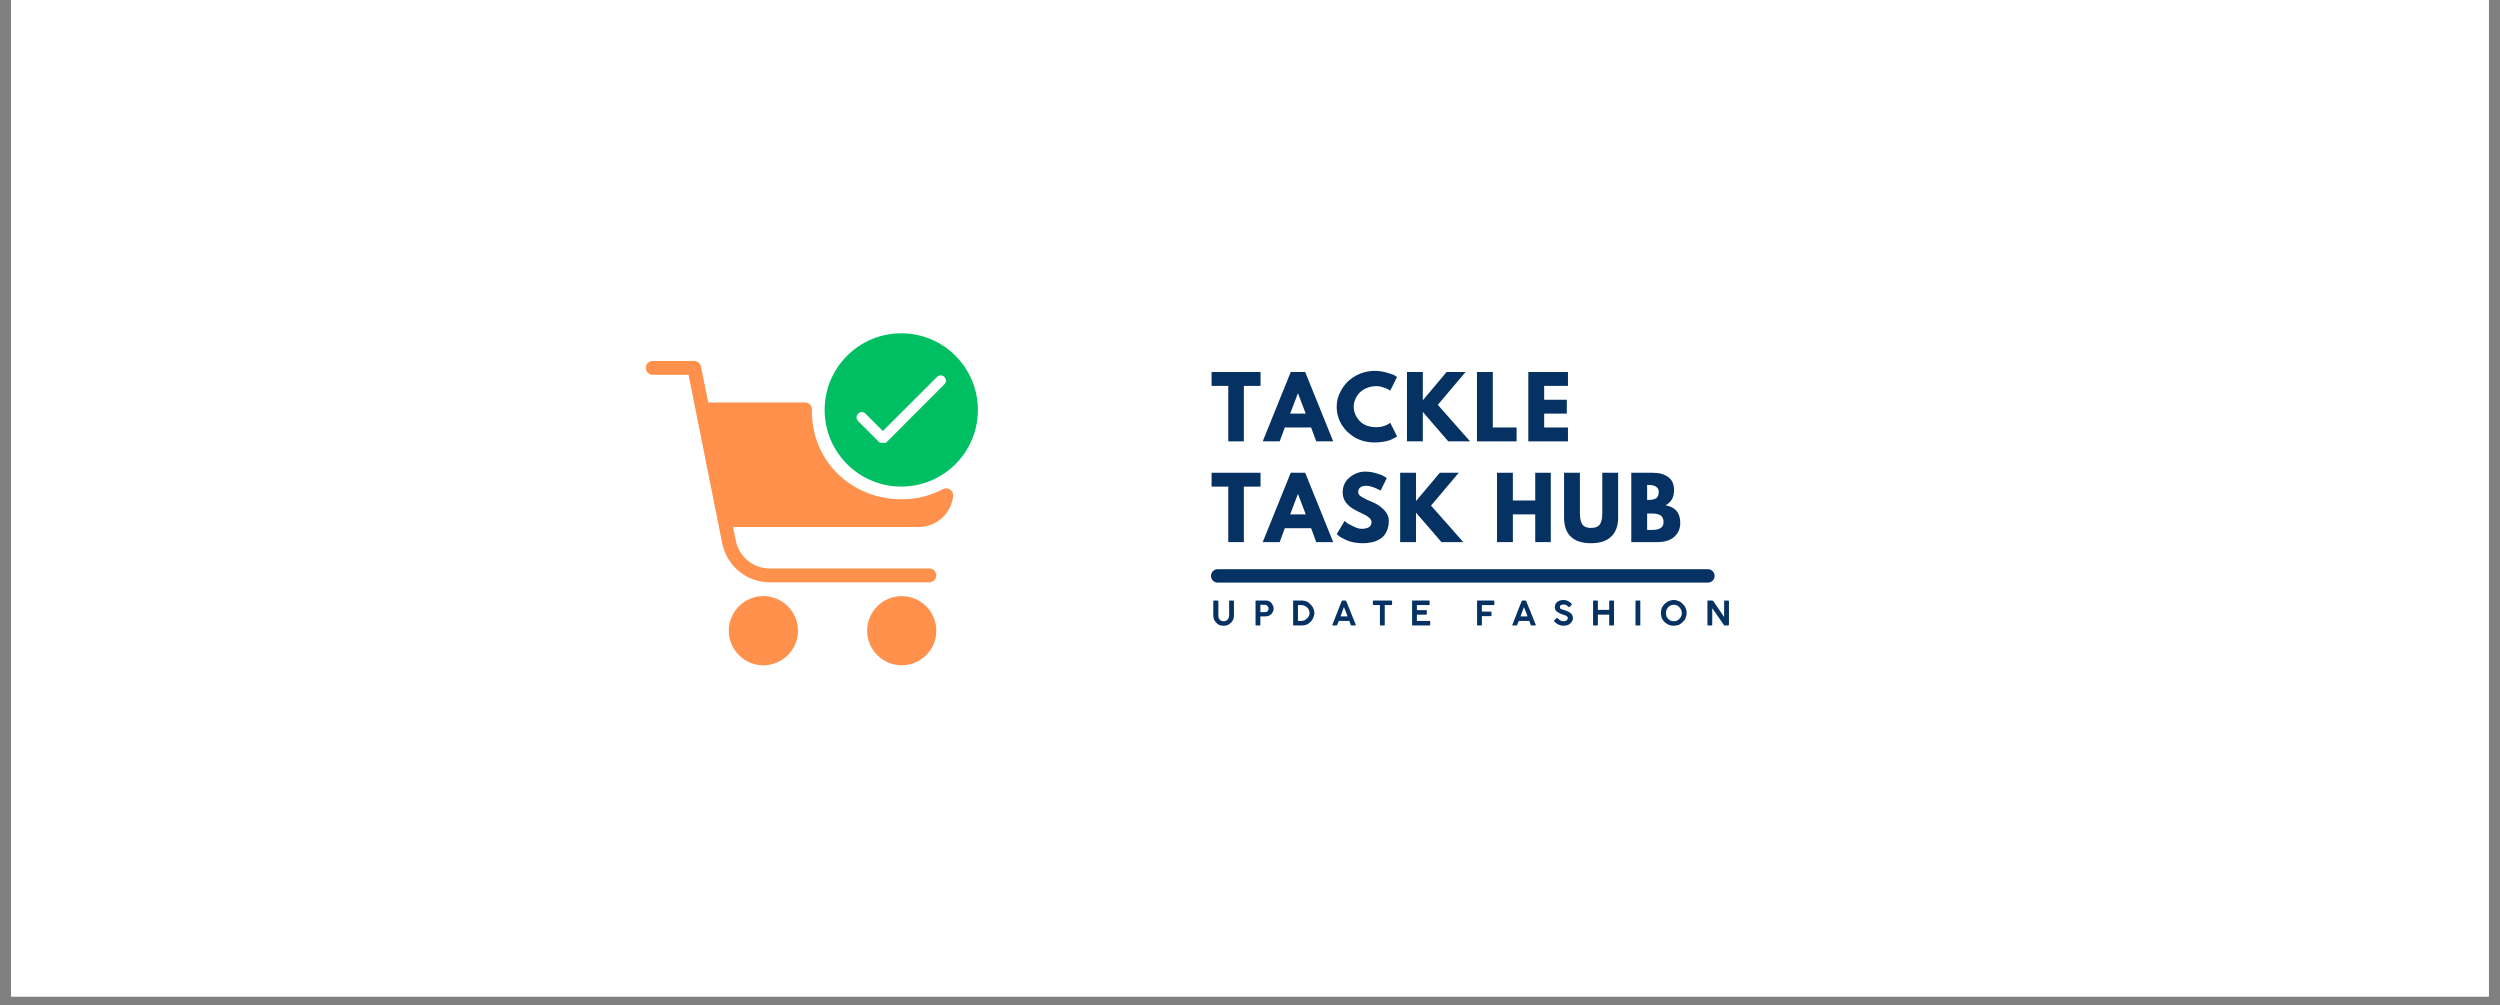 <svg xmlns="http://www.w3.org/2000/svg" xmlns:xlink="http://www.w3.org/1999/xlink" width="184" zoomAndPan="magnify" viewBox="0 0 138 55.5" height="74" preserveAspectRatio="xMidYMid meet" version="1.0"><rect x="0" y="0" width="138" height="55.5" fill="#808080" stroke="none"/><defs><g/><clipPath id="ff50b8e84f"><path d="M 0.617 0 L 137.383 0 L 137.383 55.004 L 0.617 55.004 Z M 0.617 0 " clip-rule="nonzero"/></clipPath><clipPath id="cfedd576ff"><path d="M 47 32 L 52 32 L 52 36.98 L 47 36.98 Z M 47 32 " clip-rule="nonzero"/></clipPath><clipPath id="03012f68d2"><path d="M 40 32 L 45 32 L 45 36.98 L 40 36.98 Z M 40 32 " clip-rule="nonzero"/></clipPath><clipPath id="bfbf134f4f"><path d="M 35.648 19 L 52 19 L 52 33 L 35.648 33 Z M 35.648 19 " clip-rule="nonzero"/></clipPath><clipPath id="58b82aa3ce"><path d="M 45 18.398 L 54 18.398 L 54 27 L 45 27 Z M 45 18.398 " clip-rule="nonzero"/></clipPath><clipPath id="f0f231f092"><path d="M 45.184 18.062 L 54.316 18.062 L 54.316 27.191 L 45.184 27.191 Z M 45.184 18.062 " clip-rule="nonzero"/></clipPath><clipPath id="bc586bec5c"><path d="M 49.75 18.062 C 47.227 18.062 45.184 20.105 45.184 22.629 C 45.184 25.148 47.227 27.191 49.75 27.191 C 52.27 27.191 54.316 25.148 54.316 22.629 C 54.316 20.105 52.27 18.062 49.75 18.062 Z M 49.75 18.062 " clip-rule="nonzero"/></clipPath><clipPath id="bc8a243111"><path d="M 45.52 18.398 L 53.98 18.398 L 53.98 26.859 L 45.52 26.859 Z M 45.52 18.398 " clip-rule="nonzero"/></clipPath><clipPath id="1d3589b8ca"><path d="M 49.75 18.398 C 47.414 18.398 45.52 20.293 45.52 22.629 C 45.52 24.965 47.414 26.859 49.75 26.859 C 52.086 26.859 53.98 24.965 53.98 22.629 C 53.98 20.293 52.086 18.398 49.75 18.398 Z M 49.75 18.398 " clip-rule="nonzero"/></clipPath><clipPath id="8bca081c8d"><path d="M 47.258 20.723 L 52.461 20.723 L 52.461 24.441 L 47.258 24.441 Z M 47.258 20.723 " clip-rule="nonzero"/></clipPath></defs><g clip-path="url(#ff50b8e84f)"><path fill="#ffffff" d="M 0.617 0 L 137.383 0 L 137.383 55.004 L 0.617 55.004 Z M 0.617 0 " fill-opacity="1" fill-rule="nonzero"/><path fill="#ffffff" d="M 0.617 0 L 137.383 0 L 137.383 55.004 L 0.617 55.004 Z M 0.617 0 " fill-opacity="1" fill-rule="nonzero"/></g><g clip-path="url(#cfedd576ff)"><path fill="#ff914d" d="M 51.684 34.816 C 51.684 35.07 51.637 35.312 51.539 35.547 C 51.441 35.781 51.305 35.988 51.125 36.164 C 50.945 36.344 50.738 36.48 50.504 36.578 C 50.27 36.676 50.027 36.723 49.773 36.723 C 49.52 36.723 49.277 36.676 49.043 36.578 C 48.809 36.48 48.602 36.344 48.426 36.164 C 48.246 35.988 48.109 35.781 48.012 35.547 C 47.914 35.312 47.867 35.07 47.867 34.816 C 47.867 34.562 47.914 34.32 48.012 34.086 C 48.109 33.852 48.246 33.645 48.426 33.465 C 48.602 33.285 48.809 33.148 49.043 33.051 C 49.277 32.953 49.52 32.906 49.773 32.906 C 50.027 32.906 50.27 32.953 50.504 33.051 C 50.738 33.148 50.945 33.285 51.125 33.465 C 51.305 33.645 51.441 33.852 51.539 34.086 C 51.637 34.32 51.684 34.562 51.684 34.816 Z M 51.684 34.816 " fill-opacity="1" fill-rule="nonzero"/></g><g clip-path="url(#03012f68d2)"><path fill="#ff914d" d="M 44.047 34.816 C 44.047 35.07 44 35.312 43.902 35.547 C 43.805 35.781 43.668 35.988 43.488 36.164 C 43.309 36.344 43.102 36.48 42.867 36.578 C 42.633 36.676 42.391 36.723 42.137 36.723 C 41.887 36.723 41.641 36.676 41.406 36.578 C 41.172 36.48 40.969 36.344 40.789 36.164 C 40.609 35.988 40.473 35.781 40.375 35.547 C 40.277 35.312 40.23 35.07 40.23 34.816 C 40.23 34.562 40.277 34.32 40.375 34.086 C 40.473 33.852 40.609 33.645 40.789 33.465 C 40.969 33.285 41.172 33.148 41.406 33.051 C 41.641 32.953 41.887 32.906 42.137 32.906 C 42.391 32.906 42.633 32.953 42.867 33.051 C 43.102 33.148 43.309 33.285 43.488 33.465 C 43.668 33.645 43.805 33.852 43.902 34.086 C 44 34.32 44.047 34.562 44.047 34.816 Z M 44.047 34.816 " fill-opacity="1" fill-rule="nonzero"/></g><g clip-path="url(#bfbf134f4f)"><path fill="#ff914d" d="M 51.301 32.145 L 42.488 32.145 C 41.219 32.145 40.117 31.238 39.867 29.996 L 38.008 20.688 L 36.027 20.688 C 35.816 20.688 35.648 20.516 35.648 20.305 C 35.648 20.098 35.816 19.926 36.027 19.926 L 38.32 19.926 C 38.5 19.926 38.656 20.055 38.695 20.23 L 40.617 29.844 C 40.793 30.734 41.582 31.379 42.488 31.379 L 51.301 31.379 C 51.512 31.379 51.684 31.551 51.684 31.762 C 51.684 31.973 51.512 32.145 51.301 32.145 Z M 51.301 32.145 " fill-opacity="1" fill-rule="nonzero"/></g><path fill="#ff914d" d="M 52.426 27.012 C 52.312 26.941 52.172 26.938 52.055 27 C 51.34 27.371 50.574 27.562 49.773 27.562 C 47.039 27.562 44.812 25.492 44.816 22.691 C 44.816 22.688 44.82 22.613 44.82 22.609 C 44.824 22.504 44.785 22.402 44.711 22.328 C 44.637 22.254 44.531 22.215 44.43 22.215 L 39.07 22.215 C 38.961 22.219 38.855 22.27 38.785 22.359 C 38.715 22.445 38.688 22.559 38.707 22.668 L 39.855 28.777 C 39.887 28.957 40.047 29.09 40.23 29.09 L 50.715 29.09 C 51.676 29.09 52.492 28.371 52.609 27.414 C 52.613 27.398 52.613 27.348 52.613 27.328 C 52.609 27.199 52.539 27.078 52.426 27.012 Z M 52.426 27.012 " fill-opacity="1" fill-rule="nonzero"/><g clip-path="url(#58b82aa3ce)"><path fill="#ff914d" d="M 49.773 18.398 C 47.457 18.398 45.574 20.281 45.574 22.598 C 45.574 24.914 47.457 26.797 49.773 26.797 C 52.09 26.797 53.973 24.914 53.973 22.598 C 53.973 20.281 52.09 18.398 49.773 18.398 Z M 52.336 21.34 L 49.281 24.395 C 49.207 24.469 49.109 24.508 49.012 24.508 C 48.914 24.508 48.816 24.469 48.742 24.395 L 47.215 22.867 C 47.062 22.719 47.062 22.477 47.215 22.328 C 47.363 22.18 47.605 22.18 47.754 22.328 L 49.012 23.586 L 51.793 20.801 C 51.945 20.652 52.188 20.652 52.336 20.801 C 52.484 20.949 52.484 21.191 52.336 21.34 Z M 52.336 21.34 " fill-opacity="1" fill-rule="nonzero"/></g><g clip-path="url(#f0f231f092)"><g clip-path="url(#bc586bec5c)"><path fill="#ffffff" d="M 45.184 18.062 L 54.316 18.062 L 54.316 27.191 L 45.184 27.191 Z M 45.184 18.062 " fill-opacity="1" fill-rule="nonzero"/></g></g><g clip-path="url(#bc8a243111)"><g clip-path="url(#1d3589b8ca)"><path fill="#00bf63" d="M 45.52 18.398 L 53.98 18.398 L 53.98 26.859 L 45.52 26.859 Z M 45.52 18.398 " fill-opacity="1" fill-rule="nonzero"/></g></g><g clip-path="url(#8bca081c8d)"><path fill="#ffffff" d="M 51.918 20.723 C 51.836 20.727 51.77 20.754 51.719 20.812 L 48.734 23.793 L 47.781 22.84 C 47.727 22.781 47.656 22.75 47.574 22.75 C 47.496 22.75 47.426 22.777 47.367 22.836 C 47.309 22.891 47.281 22.961 47.281 23.043 C 47.285 23.125 47.312 23.191 47.371 23.25 L 48.531 24.406 C 48.586 24.465 48.656 24.492 48.734 24.492 C 48.816 24.492 48.883 24.465 48.941 24.406 L 52.125 21.219 C 52.223 21.129 52.242 21.023 52.191 20.898 C 52.141 20.777 52.047 20.719 51.918 20.723 Z M 51.918 20.723 " fill-opacity="1" fill-rule="nonzero"/></g><g fill="#053262" fill-opacity="1"><g transform="translate(66.848, 24.363)"><g><path d="M 0.031 -3.062 L 0.031 -3.828 L 2.734 -3.828 L 2.734 -3.062 L 1.812 -3.062 L 1.812 0 L 0.953 0 L 0.953 -3.062 Z M 0.031 -3.062 "/></g></g></g><g fill="#053262" fill-opacity="1"><g transform="translate(69.827, 24.363)"><g><path d="M 2.219 -3.828 L 3.766 0 L 2.828 0 L 2.547 -0.766 L 1.094 -0.766 L 0.812 0 L -0.125 0 L 1.422 -3.828 Z M 2.25 -1.531 L 1.828 -2.641 L 1.812 -2.641 L 1.391 -1.531 Z M 2.25 -1.531 "/></g></g></g><g fill="#053262" fill-opacity="1"><g transform="translate(73.677, 24.363)"><g><path d="M 2.312 -0.781 C 2.445 -0.781 2.578 -0.801 2.703 -0.844 C 2.828 -0.883 2.922 -0.926 2.984 -0.969 L 3.062 -1.031 L 3.438 -0.281 C 3.426 -0.27 3.41 -0.254 3.391 -0.234 C 3.367 -0.223 3.316 -0.195 3.234 -0.156 C 3.16 -0.113 3.078 -0.078 2.984 -0.047 C 2.891 -0.016 2.77 0.008 2.625 0.031 C 2.477 0.051 2.332 0.062 2.188 0.062 C 1.82 0.062 1.477 -0.02 1.156 -0.188 C 0.844 -0.363 0.586 -0.602 0.391 -0.906 C 0.203 -1.219 0.109 -1.551 0.109 -1.906 C 0.109 -2.176 0.164 -2.43 0.281 -2.672 C 0.395 -2.922 0.547 -3.133 0.734 -3.312 C 0.922 -3.488 1.141 -3.629 1.391 -3.734 C 1.648 -3.836 1.914 -3.891 2.188 -3.891 C 2.426 -3.891 2.648 -3.859 2.859 -3.797 C 3.066 -3.742 3.219 -3.691 3.312 -3.641 L 3.438 -3.547 L 3.062 -2.797 C 3.039 -2.816 3.008 -2.836 2.969 -2.859 C 2.926 -2.891 2.836 -2.926 2.703 -2.969 C 2.578 -3.02 2.445 -3.047 2.312 -3.047 C 2.102 -3.047 1.914 -3.008 1.75 -2.938 C 1.582 -2.863 1.445 -2.77 1.344 -2.656 C 1.25 -2.551 1.176 -2.43 1.125 -2.297 C 1.07 -2.172 1.047 -2.047 1.047 -1.922 C 1.047 -1.629 1.156 -1.363 1.375 -1.125 C 1.594 -0.895 1.906 -0.781 2.312 -0.781 Z M 2.312 -0.781 "/></g></g></g><g fill="#053262" fill-opacity="1"><g transform="translate(77.383, 24.363)"><g><path d="M 3.766 0 L 2.562 0 L 1.156 -1.625 L 1.156 0 L 0.281 0 L 0.281 -3.828 L 1.156 -3.828 L 1.156 -2.266 L 2.469 -3.828 L 3.516 -3.828 L 1.984 -2.016 Z M 3.766 0 "/></g></g></g><g fill="#053262" fill-opacity="1"><g transform="translate(81.247, 24.363)"><g><path d="M 1.156 -3.828 L 1.156 -0.766 L 2.469 -0.766 L 2.469 0 L 0.281 0 L 0.281 -3.828 Z M 1.156 -3.828 "/></g></g></g><g fill="#053262" fill-opacity="1"><g transform="translate(84.082, 24.363)"><g><path d="M 2.469 -3.828 L 2.469 -3.062 L 1.156 -3.062 L 1.156 -2.297 L 2.406 -2.297 L 2.406 -1.531 L 1.156 -1.531 L 1.156 -0.766 L 2.469 -0.766 L 2.469 0 L 0.281 0 L 0.281 -3.828 Z M 2.469 -3.828 "/></g></g></g><g fill="#053262" fill-opacity="1"><g transform="translate(66.848, 29.924)"><g><path d="M 0.031 -3.062 L 0.031 -3.828 L 2.734 -3.828 L 2.734 -3.062 L 1.812 -3.062 L 1.812 0 L 0.953 0 L 0.953 -3.062 Z M 0.031 -3.062 "/></g></g></g><g fill="#053262" fill-opacity="1"><g transform="translate(69.827, 29.924)"><g><path d="M 2.219 -3.828 L 3.766 0 L 2.828 0 L 2.547 -0.766 L 1.094 -0.766 L 0.812 0 L -0.125 0 L 1.422 -3.828 Z M 2.25 -1.531 L 1.828 -2.641 L 1.812 -2.641 L 1.391 -1.531 Z M 2.25 -1.531 "/></g></g></g><g fill="#053262" fill-opacity="1"><g transform="translate(73.677, 29.924)"><g><path d="M 1.688 -3.891 C 1.895 -3.891 2.098 -3.859 2.297 -3.797 C 2.492 -3.742 2.641 -3.688 2.734 -3.625 L 2.875 -3.531 L 2.531 -2.844 C 2.5 -2.863 2.457 -2.883 2.406 -2.906 C 2.352 -2.938 2.258 -2.977 2.125 -3.031 C 1.988 -3.082 1.863 -3.109 1.75 -3.109 C 1.602 -3.109 1.488 -3.078 1.406 -3.016 C 1.332 -2.953 1.297 -2.867 1.297 -2.766 C 1.297 -2.711 1.312 -2.66 1.344 -2.609 C 1.383 -2.566 1.445 -2.52 1.531 -2.469 C 1.625 -2.414 1.703 -2.375 1.766 -2.344 C 1.836 -2.312 1.945 -2.266 2.094 -2.203 C 2.344 -2.098 2.551 -1.957 2.719 -1.781 C 2.895 -1.602 2.984 -1.398 2.984 -1.172 C 2.984 -0.941 2.941 -0.742 2.859 -0.578 C 2.785 -0.422 2.68 -0.297 2.547 -0.203 C 2.41 -0.109 2.258 -0.039 2.094 0 C 1.926 0.039 1.742 0.062 1.547 0.062 C 1.379 0.062 1.211 0.047 1.047 0.016 C 0.891 -0.016 0.754 -0.055 0.641 -0.109 C 0.535 -0.16 0.441 -0.207 0.359 -0.25 C 0.273 -0.301 0.211 -0.348 0.172 -0.391 L 0.109 -0.438 L 0.547 -1.172 C 0.578 -1.141 0.625 -1.098 0.688 -1.047 C 0.758 -1.004 0.879 -0.941 1.047 -0.859 C 1.211 -0.773 1.359 -0.734 1.484 -0.734 C 1.848 -0.734 2.031 -0.859 2.031 -1.109 C 2.031 -1.16 2.016 -1.207 1.984 -1.25 C 1.961 -1.301 1.914 -1.348 1.844 -1.391 C 1.781 -1.441 1.723 -1.477 1.672 -1.5 C 1.617 -1.531 1.535 -1.57 1.422 -1.625 C 1.305 -1.676 1.223 -1.719 1.172 -1.75 C 0.941 -1.863 0.758 -2.004 0.625 -2.172 C 0.5 -2.348 0.438 -2.535 0.438 -2.734 C 0.438 -3.078 0.562 -3.352 0.812 -3.562 C 1.07 -3.781 1.363 -3.891 1.688 -3.891 Z M 1.688 -3.891 "/></g></g></g><g fill="#053262" fill-opacity="1"><g transform="translate(77.008, 29.924)"><g><path d="M 3.766 0 L 2.562 0 L 1.156 -1.625 L 1.156 0 L 0.281 0 L 0.281 -3.828 L 1.156 -3.828 L 1.156 -2.266 L 2.469 -3.828 L 3.516 -3.828 L 1.984 -2.016 Z M 3.766 0 "/></g></g></g><g fill="#053262" fill-opacity="1"><g transform="translate(80.871, 29.924)"><g/></g></g><g fill="#053262" fill-opacity="1"><g transform="translate(82.354, 29.924)"><g><path d="M 1.156 -1.531 L 1.156 0 L 0.281 0 L 0.281 -3.828 L 1.156 -3.828 L 1.156 -2.297 L 2.391 -2.297 L 2.391 -3.828 L 3.25 -3.828 L 3.25 0 L 2.391 0 L 2.391 -1.531 Z M 1.156 -1.531 "/></g></g></g><g fill="#053262" fill-opacity="1"><g transform="translate(86.102, 29.924)"><g><path d="M 3.219 -3.828 L 3.219 -1.359 C 3.219 -0.891 3.086 -0.535 2.828 -0.297 C 2.578 -0.055 2.207 0.062 1.719 0.062 C 1.238 0.062 0.867 -0.055 0.609 -0.297 C 0.359 -0.535 0.234 -0.891 0.234 -1.359 L 0.234 -3.828 L 1.109 -3.828 L 1.109 -1.609 C 1.109 -1.305 1.156 -1.094 1.25 -0.969 C 1.344 -0.844 1.5 -0.781 1.719 -0.781 C 1.945 -0.781 2.109 -0.844 2.203 -0.969 C 2.297 -1.094 2.344 -1.305 2.344 -1.609 L 2.344 -3.828 Z M 3.219 -3.828 "/></g></g></g><g fill="#053262" fill-opacity="1"><g transform="translate(89.766, 29.924)"><g><path d="M 0.281 -3.828 L 1.469 -3.828 C 1.82 -3.828 2.102 -3.75 2.312 -3.594 C 2.531 -3.445 2.641 -3.203 2.641 -2.859 C 2.641 -2.473 2.484 -2.195 2.172 -2.031 C 2.711 -1.938 2.984 -1.613 2.984 -1.062 C 2.984 -0.738 2.867 -0.477 2.641 -0.281 C 2.422 -0.094 2.117 0 1.734 0 L 0.281 0 Z M 1.156 -2.328 L 1.219 -2.328 C 1.414 -2.328 1.562 -2.359 1.656 -2.422 C 1.75 -2.492 1.797 -2.609 1.797 -2.766 C 1.797 -3.023 1.602 -3.156 1.219 -3.156 L 1.156 -3.156 Z M 1.156 -0.672 L 1.422 -0.672 C 1.848 -0.672 2.062 -0.812 2.062 -1.094 C 2.062 -1.27 2.008 -1.395 1.906 -1.469 C 1.801 -1.539 1.641 -1.578 1.422 -1.578 L 1.156 -1.578 Z M 1.156 -0.672 "/></g></g></g><path stroke-linecap="round" transform="matrix(0.743, 0, 0, 0.743, 66.848, 31.418)" fill="none" stroke-linejoin="miter" d="M 0.499 0.5 L 36.913 0.5 " stroke="#053262" stroke-width="1" stroke-opacity="1" stroke-miterlimit="4"/><g fill="#053262" fill-opacity="1"><g transform="translate(66.848, 34.525)"><g><path d="M 0.406 -1.344 L 0.406 -0.547 C 0.406 -0.484 0.414 -0.426 0.438 -0.375 C 0.469 -0.332 0.504 -0.297 0.547 -0.266 C 0.586 -0.242 0.641 -0.234 0.703 -0.234 C 0.754 -0.234 0.801 -0.242 0.844 -0.266 C 0.895 -0.297 0.93 -0.332 0.953 -0.375 C 0.984 -0.426 1 -0.484 1 -0.547 L 1 -1.344 C 1 -1.352 1 -1.359 1 -1.359 C 1.008 -1.367 1.02 -1.375 1.031 -1.375 L 1.219 -1.375 C 1.227 -1.375 1.238 -1.367 1.25 -1.359 C 1.258 -1.359 1.266 -1.352 1.266 -1.344 L 1.266 -0.547 C 1.266 -0.461 1.25 -0.383 1.219 -0.312 C 1.188 -0.25 1.145 -0.191 1.094 -0.141 C 1.039 -0.086 0.977 -0.047 0.906 -0.016 C 0.844 0.004 0.773 0.016 0.703 0.016 C 0.617 0.016 0.539 0.004 0.469 -0.016 C 0.406 -0.047 0.348 -0.086 0.297 -0.141 C 0.242 -0.191 0.203 -0.25 0.172 -0.312 C 0.141 -0.383 0.125 -0.461 0.125 -0.547 L 0.125 -1.344 C 0.125 -1.352 0.129 -1.359 0.141 -1.359 C 0.148 -1.367 0.16 -1.375 0.172 -1.375 L 0.359 -1.375 C 0.367 -1.375 0.379 -1.367 0.391 -1.359 C 0.398 -1.359 0.406 -1.352 0.406 -1.344 Z M 0.406 -1.344 "/></g></g></g><g fill="#053262" fill-opacity="1"><g transform="translate(69.15, 34.525)"><g><path d="M 0.156 -0.031 L 0.156 -1.344 C 0.156 -1.363 0.164 -1.375 0.188 -1.375 L 0.734 -1.375 C 0.816 -1.375 0.891 -1.352 0.953 -1.312 C 1.016 -1.27 1.062 -1.211 1.094 -1.141 C 1.133 -1.078 1.156 -1.008 1.156 -0.938 C 1.156 -0.863 1.133 -0.789 1.094 -0.719 C 1.062 -0.656 1.008 -0.602 0.938 -0.562 C 0.875 -0.52 0.801 -0.5 0.719 -0.5 L 0.422 -0.5 L 0.422 -0.031 C 0.422 -0.008 0.41 0 0.391 0 L 0.188 0 C 0.164 0 0.156 -0.008 0.156 -0.031 Z M 0.672 -1.141 L 0.422 -1.141 L 0.422 -0.734 L 0.672 -0.734 C 0.734 -0.734 0.781 -0.75 0.812 -0.781 C 0.852 -0.82 0.875 -0.875 0.875 -0.938 C 0.875 -0.988 0.852 -1.035 0.812 -1.078 C 0.781 -1.117 0.734 -1.141 0.672 -1.141 Z M 0.672 -1.141 "/></g></g></g><g fill="#053262" fill-opacity="1"><g transform="translate(71.225, 34.525)"><g><path d="M 0.156 -0.031 L 0.156 -1.344 C 0.156 -1.363 0.164 -1.375 0.188 -1.375 L 0.625 -1.375 C 0.719 -1.375 0.805 -1.359 0.891 -1.328 C 0.973 -1.297 1.047 -1.242 1.109 -1.172 C 1.18 -1.109 1.234 -1.035 1.266 -0.953 C 1.305 -0.867 1.328 -0.781 1.328 -0.688 C 1.328 -0.594 1.305 -0.504 1.266 -0.422 C 1.234 -0.348 1.188 -0.273 1.125 -0.203 C 1.062 -0.141 0.988 -0.086 0.906 -0.047 C 0.82 -0.016 0.734 0 0.641 0 L 0.188 0 C 0.164 0 0.156 -0.008 0.156 -0.031 Z M 1.062 -0.688 C 1.062 -0.77 1.039 -0.844 1 -0.906 C 0.957 -0.977 0.898 -1.031 0.828 -1.062 C 0.766 -1.102 0.691 -1.125 0.609 -1.125 L 0.422 -1.125 L 0.422 -0.25 L 0.609 -0.25 C 0.691 -0.25 0.766 -0.27 0.828 -0.312 C 0.898 -0.352 0.957 -0.406 1 -0.469 C 1.039 -0.531 1.062 -0.602 1.062 -0.688 Z M 1.062 -0.688 "/></g></g></g><g fill="#053262" fill-opacity="1"><g transform="translate(73.514, 34.525)"><g><path d="M 0.031 -0.031 L 0.547 -1.344 C 0.555 -1.363 0.57 -1.375 0.594 -1.375 L 0.75 -1.375 C 0.77 -1.375 0.785 -1.363 0.797 -1.344 L 1.328 -0.031 C 1.328 -0.02 1.32 -0.008 1.312 0 C 1.312 0 1.305 0 1.297 0 L 1.094 0 C 1.07 0 1.055 -0.008 1.047 -0.031 L 0.969 -0.25 L 0.391 -0.25 L 0.297 -0.031 C 0.297 -0.008 0.281 0 0.25 0 L 0.047 0 C 0.023 0 0.02 -0.008 0.031 -0.031 Z M 0.672 -1.016 L 0.484 -0.5 L 0.875 -0.5 Z M 0.672 -1.016 "/></g></g></g><g fill="#053262" fill-opacity="1"><g transform="translate(75.75, 34.525)"><g><path d="M 0.031 -1.172 L 0.031 -1.344 C 0.031 -1.363 0.047 -1.375 0.078 -1.375 L 1.047 -1.375 C 1.078 -1.375 1.094 -1.363 1.094 -1.344 L 1.094 -1.172 C 1.094 -1.141 1.078 -1.125 1.047 -1.125 L 0.688 -1.125 L 0.688 -0.031 C 0.688 -0.008 0.676 0 0.656 0 L 0.453 0 C 0.43 0 0.422 -0.008 0.422 -0.031 L 0.422 -1.125 L 0.078 -1.125 C 0.047 -1.125 0.031 -1.141 0.031 -1.172 Z M 0.031 -1.172 "/></g></g></g><g fill="#053262" fill-opacity="1"><g transform="translate(77.791, 34.525)"><g><path d="M 0.156 -0.031 L 0.156 -1.344 C 0.156 -1.363 0.164 -1.375 0.188 -1.375 L 1.094 -1.375 C 1.113 -1.375 1.125 -1.363 1.125 -1.344 L 1.125 -1.156 C 1.125 -1.133 1.113 -1.125 1.094 -1.125 L 0.422 -1.125 L 0.422 -0.844 L 0.938 -0.844 C 0.957 -0.844 0.969 -0.832 0.969 -0.812 L 0.969 -0.625 C 0.969 -0.602 0.957 -0.594 0.938 -0.594 L 0.422 -0.594 L 0.422 -0.25 L 1.109 -0.25 C 1.141 -0.25 1.156 -0.238 1.156 -0.219 L 1.156 -0.031 C 1.156 -0.008 1.141 0 1.109 0 L 0.188 0 C 0.164 0 0.156 -0.008 0.156 -0.031 Z M 0.156 -0.031 "/></g></g></g><g fill="#053262" fill-opacity="1"><g transform="translate(79.889, 34.525)"><g/></g></g><g fill="#053262" fill-opacity="1"><g transform="translate(81.378, 34.525)"><g><path d="M 0.156 -0.031 L 0.156 -1.344 C 0.156 -1.363 0.164 -1.375 0.188 -1.375 L 1.078 -1.375 C 1.098 -1.375 1.109 -1.363 1.109 -1.344 L 1.109 -1.156 C 1.109 -1.133 1.098 -1.125 1.078 -1.125 L 0.422 -1.125 L 0.422 -0.766 L 0.922 -0.766 C 0.941 -0.766 0.953 -0.75 0.953 -0.719 L 0.953 -0.547 C 0.953 -0.523 0.941 -0.516 0.922 -0.516 L 0.422 -0.516 L 0.422 -0.031 C 0.422 -0.008 0.41 0 0.391 0 L 0.188 0 C 0.164 0 0.156 -0.008 0.156 -0.031 Z M 0.156 -0.031 "/></g></g></g><g fill="#053262" fill-opacity="1"><g transform="translate(83.449, 34.525)"><g><path d="M 0.031 -0.031 L 0.547 -1.344 C 0.555 -1.363 0.57 -1.375 0.594 -1.375 L 0.75 -1.375 C 0.77 -1.375 0.785 -1.363 0.797 -1.344 L 1.328 -0.031 C 1.328 -0.02 1.32 -0.008 1.312 0 C 1.312 0 1.305 0 1.297 0 L 1.094 0 C 1.07 0 1.055 -0.008 1.047 -0.031 L 0.969 -0.25 L 0.391 -0.25 L 0.297 -0.031 C 0.297 -0.008 0.281 0 0.25 0 L 0.047 0 C 0.023 0 0.02 -0.008 0.031 -0.031 Z M 0.672 -1.016 L 0.484 -0.5 L 0.875 -0.5 Z M 0.672 -1.016 "/></g></g></g><g fill="#053262" fill-opacity="1"><g transform="translate(85.685, 34.525)"><g><path d="M 0.125 -0.203 C 0.113 -0.223 0.102 -0.238 0.094 -0.25 C 0.094 -0.258 0.098 -0.27 0.109 -0.281 L 0.234 -0.406 C 0.242 -0.414 0.254 -0.422 0.266 -0.422 C 0.266 -0.422 0.27 -0.414 0.281 -0.406 C 0.289 -0.406 0.297 -0.398 0.297 -0.391 C 0.336 -0.359 0.383 -0.32 0.438 -0.281 C 0.488 -0.25 0.551 -0.234 0.625 -0.234 C 0.695 -0.234 0.754 -0.25 0.797 -0.281 C 0.836 -0.32 0.859 -0.367 0.859 -0.422 C 0.859 -0.453 0.844 -0.477 0.812 -0.5 C 0.781 -0.531 0.742 -0.551 0.703 -0.562 C 0.66 -0.582 0.625 -0.594 0.594 -0.594 C 0.445 -0.645 0.332 -0.703 0.25 -0.766 C 0.176 -0.828 0.141 -0.91 0.141 -1.016 C 0.141 -1.098 0.16 -1.164 0.203 -1.219 C 0.242 -1.281 0.301 -1.328 0.375 -1.359 C 0.445 -1.391 0.535 -1.406 0.641 -1.406 C 0.723 -1.406 0.801 -1.383 0.875 -1.344 C 0.945 -1.312 1.008 -1.266 1.062 -1.203 C 1.094 -1.18 1.094 -1.16 1.062 -1.141 L 0.969 -1.031 C 0.957 -1.02 0.945 -1.016 0.938 -1.016 C 0.926 -1.016 0.914 -1.016 0.906 -1.016 C 0.906 -1.023 0.898 -1.031 0.891 -1.031 C 0.867 -1.051 0.844 -1.07 0.812 -1.094 C 0.789 -1.113 0.766 -1.129 0.734 -1.141 C 0.703 -1.148 0.664 -1.156 0.625 -1.156 C 0.594 -1.156 0.562 -1.148 0.531 -1.141 C 0.5 -1.141 0.473 -1.129 0.453 -1.109 C 0.43 -1.086 0.422 -1.055 0.422 -1.016 C 0.422 -0.961 0.441 -0.926 0.484 -0.906 C 0.535 -0.883 0.602 -0.863 0.688 -0.844 C 0.77 -0.812 0.844 -0.781 0.906 -0.75 C 0.977 -0.719 1.035 -0.672 1.078 -0.609 C 1.117 -0.555 1.141 -0.488 1.141 -0.406 C 1.141 -0.32 1.113 -0.25 1.062 -0.188 C 1.02 -0.125 0.957 -0.07 0.875 -0.031 C 0.801 0 0.719 0.016 0.625 0.016 C 0.531 0.016 0.438 -0.004 0.344 -0.047 C 0.258 -0.086 0.188 -0.141 0.125 -0.203 Z M 0.125 -0.203 "/></g></g></g><g fill="#053262" fill-opacity="1"><g transform="translate(87.781, 34.525)"><g><path d="M 1.047 -0.031 L 1.047 -0.594 L 0.422 -0.594 L 0.422 -0.031 C 0.422 -0.008 0.406 0 0.375 0 L 0.188 0 C 0.164 0 0.156 -0.008 0.156 -0.031 L 0.156 -1.344 C 0.156 -1.363 0.164 -1.375 0.188 -1.375 L 0.391 -1.375 C 0.391 -1.375 0.395 -1.367 0.406 -1.359 C 0.414 -1.359 0.422 -1.352 0.422 -1.344 L 0.422 -0.859 L 1.047 -0.859 L 1.047 -1.344 C 1.047 -1.363 1.055 -1.375 1.078 -1.375 L 1.281 -1.375 C 1.281 -1.375 1.285 -1.367 1.297 -1.359 C 1.305 -1.359 1.312 -1.352 1.312 -1.344 L 1.312 -0.031 C 1.312 -0.008 1.297 0 1.266 0 L 1.078 0 C 1.055 0 1.047 -0.008 1.047 -0.031 Z M 1.047 -0.031 "/></g></g></g><g fill="#053262" fill-opacity="1"><g transform="translate(90.123, 34.525)"><g><path d="M 0.156 -0.031 L 0.156 -1.344 C 0.156 -1.363 0.164 -1.375 0.188 -1.375 L 0.391 -1.375 C 0.41 -1.375 0.422 -1.363 0.422 -1.344 L 0.422 -0.031 C 0.422 -0.008 0.41 0 0.391 0 L 0.188 0 C 0.164 0 0.156 -0.008 0.156 -0.031 Z M 0.156 -0.031 "/></g></g></g><g fill="#053262" fill-opacity="1"><g transform="translate(91.604, 34.525)"><g><path d="M 1.5 -0.688 C 1.5 -0.594 1.477 -0.5 1.438 -0.406 C 1.406 -0.32 1.352 -0.25 1.281 -0.188 C 1.219 -0.125 1.145 -0.07 1.062 -0.031 C 0.977 0 0.883 0.016 0.781 0.016 C 0.688 0.016 0.598 0 0.516 -0.031 C 0.43 -0.07 0.352 -0.125 0.281 -0.188 C 0.219 -0.25 0.164 -0.32 0.125 -0.406 C 0.094 -0.5 0.078 -0.594 0.078 -0.688 C 0.078 -0.789 0.094 -0.883 0.125 -0.969 C 0.164 -1.051 0.219 -1.125 0.281 -1.188 C 0.352 -1.258 0.43 -1.312 0.516 -1.344 C 0.598 -1.383 0.688 -1.406 0.781 -1.406 C 0.883 -1.406 0.977 -1.383 1.062 -1.344 C 1.145 -1.312 1.219 -1.258 1.281 -1.188 C 1.352 -1.125 1.406 -1.051 1.438 -0.969 C 1.477 -0.883 1.5 -0.789 1.5 -0.688 Z M 1.234 -0.688 C 1.234 -0.77 1.211 -0.844 1.172 -0.906 C 1.129 -0.977 1.078 -1.035 1.016 -1.078 C 0.953 -1.117 0.875 -1.141 0.781 -1.141 C 0.695 -1.141 0.625 -1.117 0.562 -1.078 C 0.5 -1.035 0.445 -0.977 0.406 -0.906 C 0.375 -0.844 0.359 -0.77 0.359 -0.688 C 0.359 -0.602 0.375 -0.523 0.406 -0.453 C 0.445 -0.391 0.5 -0.336 0.562 -0.297 C 0.625 -0.254 0.695 -0.234 0.781 -0.234 C 0.875 -0.234 0.953 -0.254 1.016 -0.297 C 1.078 -0.336 1.129 -0.391 1.172 -0.453 C 1.211 -0.523 1.234 -0.602 1.234 -0.688 Z M 1.234 -0.688 "/></g></g></g><g fill="#053262" fill-opacity="1"><g transform="translate(94.094, 34.525)"><g><path d="M 0.156 -0.047 L 0.156 -1.344 C 0.156 -1.352 0.156 -1.359 0.156 -1.359 C 0.164 -1.367 0.176 -1.375 0.188 -1.375 L 0.406 -1.375 C 0.414 -1.375 0.426 -1.367 0.438 -1.359 C 0.445 -1.359 0.457 -1.359 0.469 -1.359 L 1.078 -0.469 L 1.078 -1.359 C 1.078 -1.367 1.082 -1.375 1.094 -1.375 C 1.102 -1.375 1.109 -1.375 1.109 -1.375 L 1.297 -1.375 C 1.305 -1.375 1.316 -1.367 1.328 -1.359 C 1.336 -1.359 1.344 -1.352 1.344 -1.344 L 1.344 -0.047 C 1.344 -0.016 1.328 0 1.297 0 L 1.125 0 C 1.102 0 1.086 0 1.078 0 C 1.078 -0.008 1.07 -0.02 1.062 -0.031 L 0.422 -0.953 L 0.422 -0.047 C 0.422 -0.016 0.406 0 0.375 0 L 0.188 0 C 0.164 0 0.156 -0.016 0.156 -0.047 Z M 0.156 -0.047 "/></g></g></g></svg>